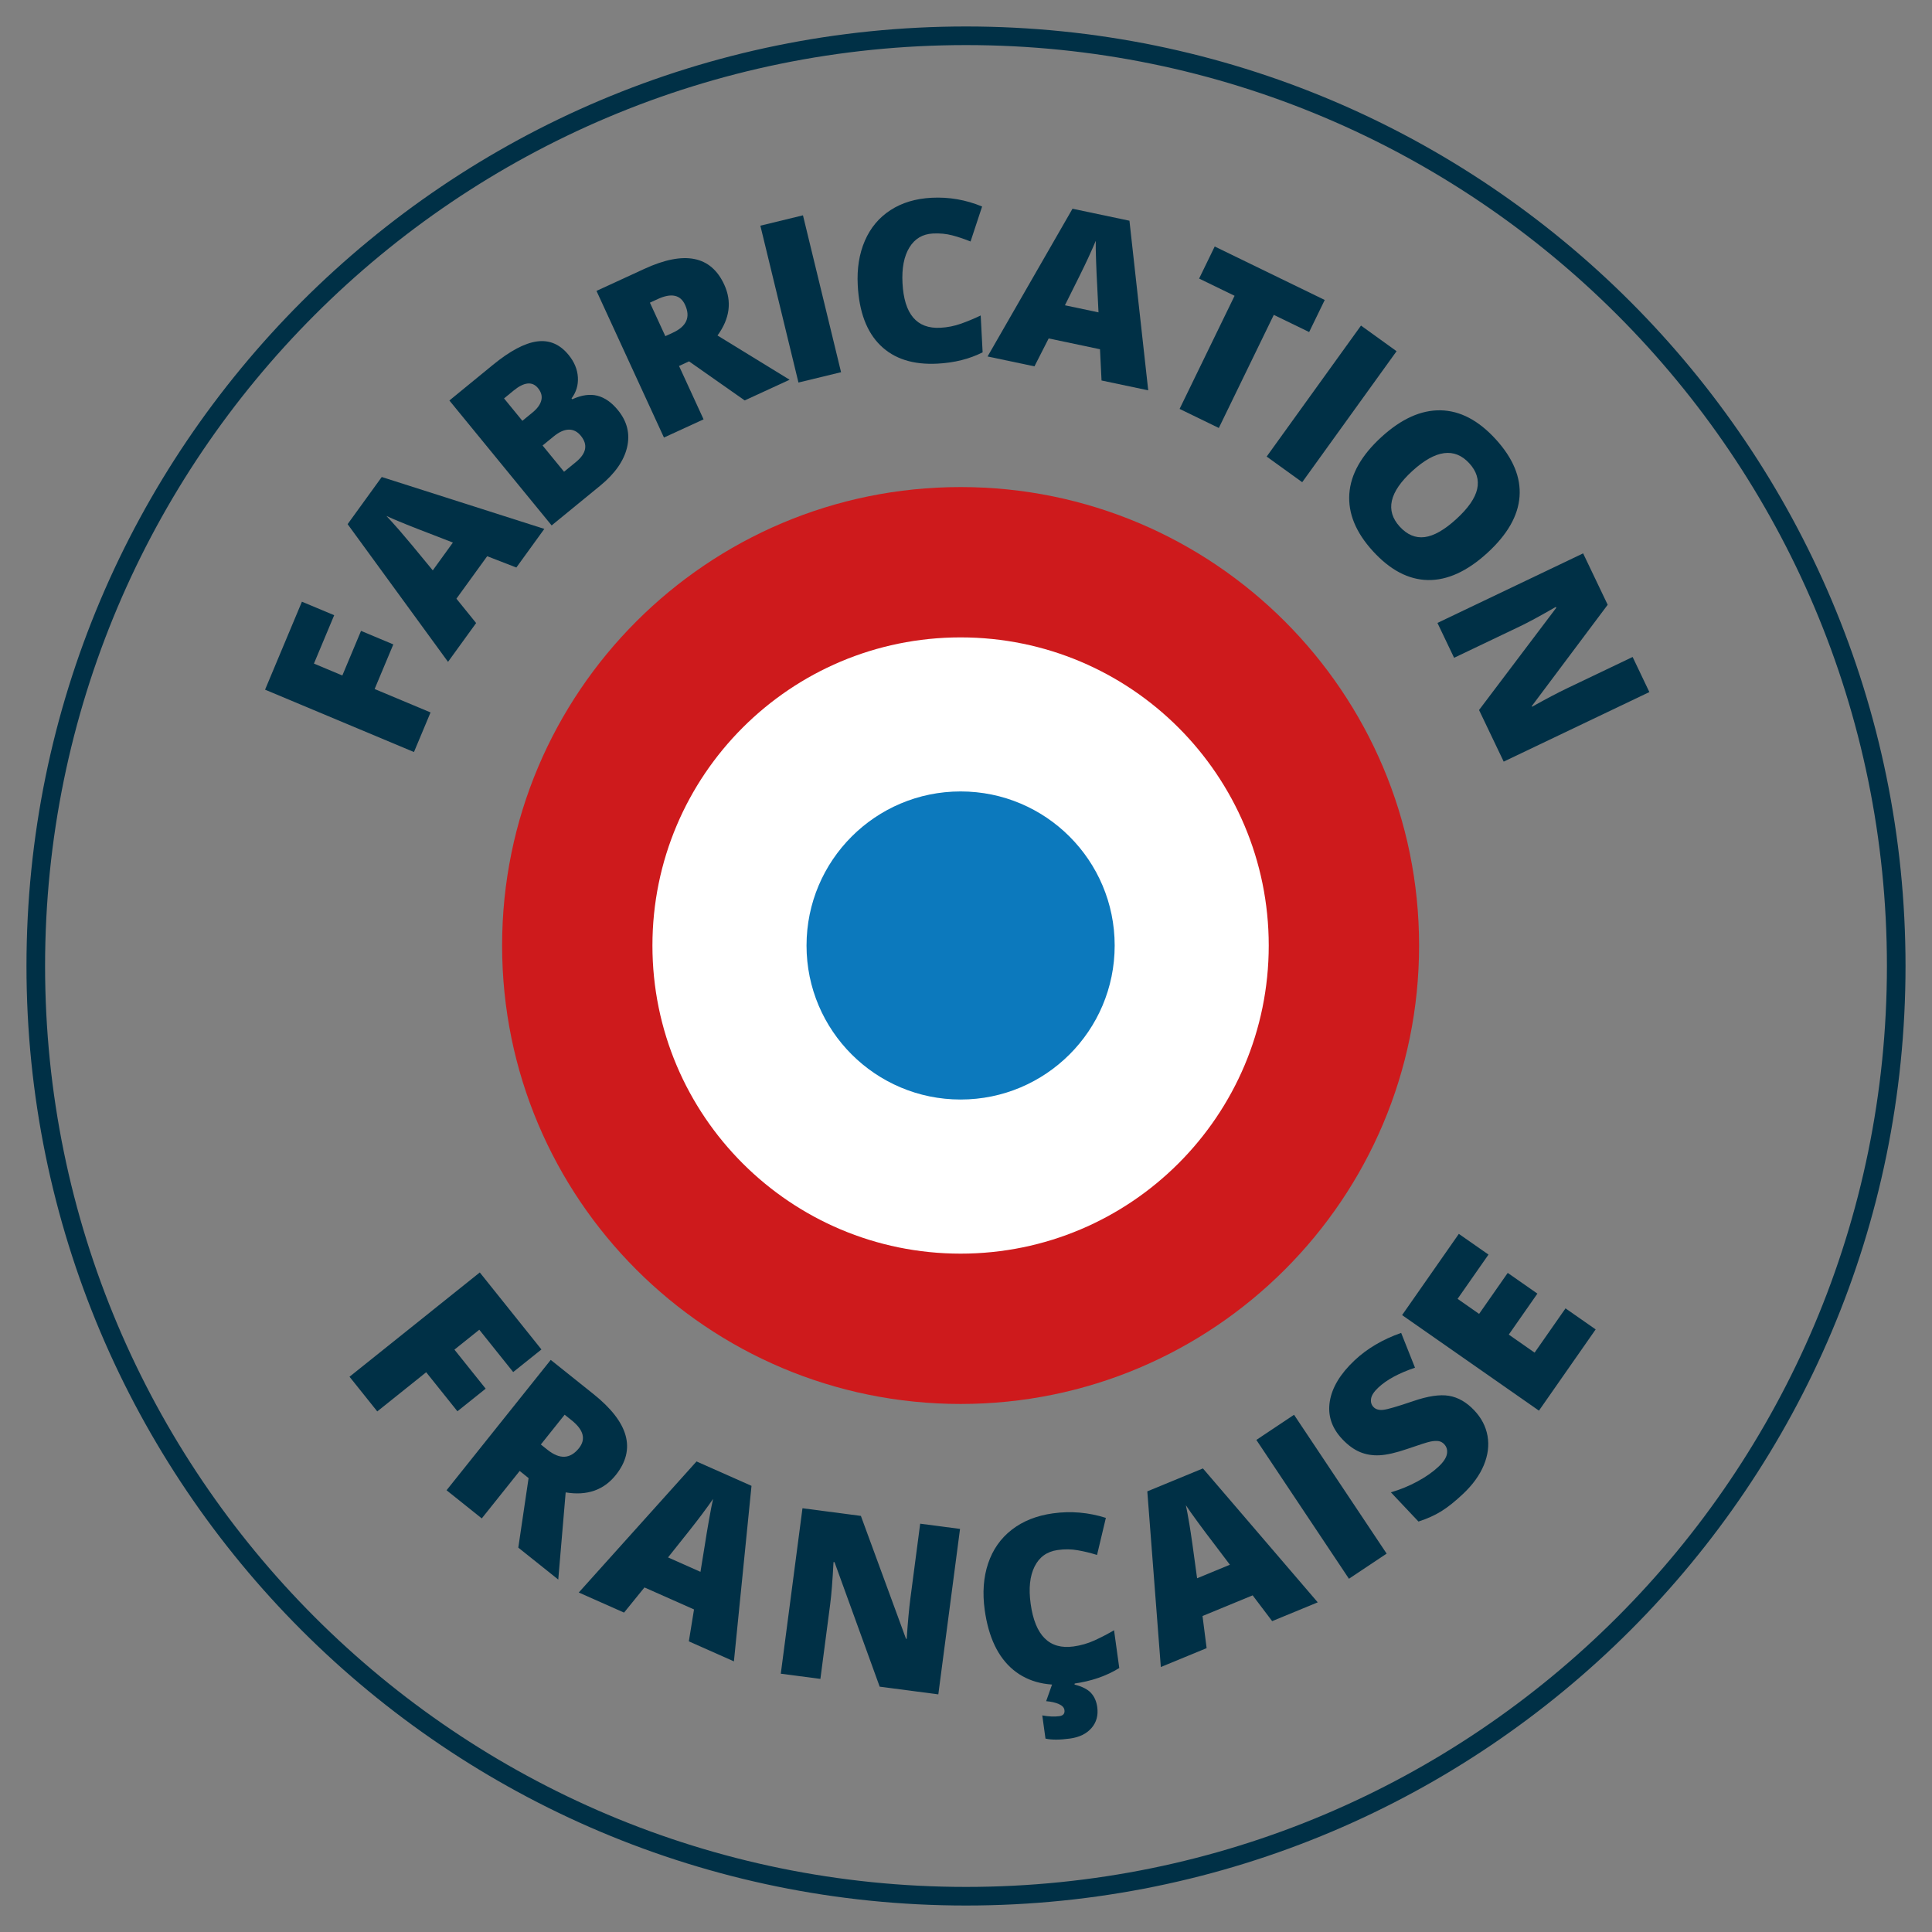 <?xml version="1.0" encoding="UTF-8"?>
<svg xmlns="http://www.w3.org/2000/svg" xmlns:xlink="http://www.w3.org/1999/xlink" version="1.1" id="Layer_1" x="0px" y="0px" width="135px" height="135px" viewBox="-36.833 -36.5 135 135" xml:space="preserve"><rect x="-36.833" y="-36.5" width="135" height="135" fill="#808080" stroke="none"/> <g> <path fill="none" stroke="#003046" stroke-width="1.3" d="M30.668,96c35.897,0,64.999-29.103,64.999-64.998 C95.667-4.899,66.565-34,30.668-34C-5.23-34-34.333-4.899-34.333,31.002C-34.333,66.897-5.23,96,30.668,96z"></path> </g> <g> <path fill="#CE1A1C" d="M30.29,61.603c17.691,0,32.037-14.342,32.037-32.034c0-17.691-14.346-32.035-32.037-32.035 c-17.694,0-32.038,14.344-32.038,32.035C-1.749,47.261,12.595,61.603,30.29,61.603"></path> <path fill="#FFFFFF" d="M30.29,51.099c11.89,0,21.531-9.64,21.531-21.53c0-11.895-9.642-21.531-21.531-21.531 c-11.893,0-21.534,9.637-21.534,21.531C8.755,41.459,18.397,51.099,30.29,51.099"></path> <path fill="#0C79BD" d="M30.29,40.33c5.946,0,10.766-4.818,10.766-10.76c0-5.948-4.819-10.768-10.766-10.768 c-5.945,0-10.766,4.82-10.766,10.768C19.523,35.512,24.345,40.33,30.29,40.33"></path> </g> <g> <path fill="#003046" d="M-10.471,62.124l-1.939-2.423l9.103-7.287L1,57.794l-1.974,1.58l-2.368-2.958l-1.737,1.391l2.183,2.728 l-1.974,1.58l-2.183-2.728L-10.471,62.124z"></path> <path fill="#003046" d="M-0.52,66.284L-3.169,69.6l-2.461-1.967l7.28-9.109l2.984,2.385c2.476,1.979,2.996,3.865,1.562,5.659 c-0.843,1.056-2.011,1.46-3.502,1.214l-0.518,6.091l-2.792-2.231l0.718-4.858L-0.52,66.284z M0.959,64.435l0.461,0.368 c0.86,0.687,1.593,0.65,2.201-0.109c0.501-0.627,0.331-1.278-0.513-1.952l-0.486-0.388L0.959,64.435z"></path> <path fill="#003046" d="M11.3,78.191l0.362-2.23l-3.463-1.537l-1.426,1.758l-3.164-1.404l8.228-9.158l3.842,1.705L14.45,79.589 L11.3,78.191z M12.113,73.333l0.317-1.953c0.065-0.437,0.159-0.997,0.28-1.683c0.121-0.685,0.216-1.172,0.286-1.461 c-0.154,0.229-0.421,0.599-0.802,1.11s-1.164,1.505-2.348,2.98L12.113,73.333z"></path> <path fill="#003046" d="M28.733,81.895l-4.097-0.537l-3.155-8.699l-0.071-0.01c-0.068,1.295-0.146,2.279-0.234,2.954l-0.683,5.211 l-2.768-0.362l1.516-11.562l4.081,0.535l3.153,8.587l0.048,0.006c0.079-1.175,0.165-2.115,0.257-2.821l0.686-5.228l2.784,0.365 L28.733,81.895z"></path> <path fill="#003046" d="M37.072,71.809c-0.743,0.103-1.28,0.487-1.612,1.153c-0.332,0.665-0.424,1.533-0.275,2.603 c0.307,2.223,1.307,3.217,2.997,2.983c0.511-0.071,0.996-0.211,1.456-0.419c0.459-0.209,0.917-0.446,1.374-0.714l0.365,2.639 c-0.904,0.561-1.966,0.925-3.183,1.093c-1.743,0.241-3.149-0.08-4.219-0.962c-1.069-0.883-1.736-2.28-2.001-4.192 c-0.165-1.195-0.086-2.277,0.239-3.246c0.325-0.968,0.876-1.754,1.654-2.358s1.738-0.985,2.882-1.144 c1.248-0.173,2.479-0.066,3.691,0.318l-0.616,2.59c-0.454-0.141-0.904-0.251-1.35-0.328C38.029,71.746,37.561,71.74,37.072,71.809z M39.838,82.787c0.079,0.574-0.055,1.061-0.401,1.461c-0.348,0.399-0.848,0.645-1.501,0.734c-0.717,0.1-1.288,0.101-1.715,0.004 l-0.224-1.62c0.457,0.082,0.854,0.1,1.19,0.053c0.274-0.037,0.394-0.181,0.359-0.428c-0.023-0.174-0.153-0.312-0.388-0.417 s-0.531-0.173-0.89-0.203l0.417-1.177l1.604-0.223l-0.039,0.239c0.534,0.136,0.918,0.331,1.152,0.586 C39.637,82.051,39.783,82.382,39.838,82.787z"></path> <path fill="#003046" d="M52.06,76.778l-1.363-1.802l-3.503,1.444l0.287,2.245l-3.2,1.319L43.336,67.71l3.886-1.602l8.023,9.357 L52.06,76.778z M49.107,72.837l-1.194-1.578c-0.27-0.349-0.611-0.804-1.023-1.364c-0.412-0.56-0.698-0.966-0.859-1.216 c0.06,0.27,0.143,0.718,0.249,1.347c0.107,0.629,0.285,1.882,0.535,3.757L49.107,72.837z"></path> <path fill="#003046" d="M57.426,73.817l-6.47-9.701l2.634-1.757l6.47,9.701L57.426,73.817z"></path> <path fill="#003046" d="M66.187,62.055c0.496,0.526,0.804,1.119,0.922,1.779c0.118,0.659,0.032,1.34-0.257,2.04 c-0.29,0.701-0.772,1.371-1.449,2.009c-0.564,0.533-1.076,0.94-1.533,1.223c-0.458,0.282-0.987,0.52-1.587,0.713l-1.927-2.042 c0.648-0.188,1.269-0.441,1.858-0.762c0.591-0.319,1.083-0.665,1.478-1.037c0.341-0.321,0.534-0.615,0.581-0.883 c0.048-0.268-0.017-0.495-0.191-0.681c-0.109-0.115-0.237-0.188-0.383-0.214c-0.146-0.026-0.332-0.018-0.557,0.026 c-0.226,0.044-0.772,0.217-1.643,0.52c-0.791,0.271-1.436,0.418-1.935,0.442c-0.499,0.025-0.959-0.052-1.381-0.231 s-0.83-0.479-1.224-0.896c-0.737-0.781-1.028-1.658-0.872-2.632s0.731-1.929,1.726-2.867c0.878-0.828,1.965-1.47,3.261-1.925 l0.967,2.432c-1.136,0.385-1.991,0.849-2.567,1.393c-0.298,0.281-0.466,0.537-0.502,0.77c-0.037,0.232,0.018,0.426,0.163,0.58 c0.157,0.167,0.384,0.234,0.68,0.203c0.297-0.03,0.989-0.231,2.08-0.603c1.041-0.36,1.882-0.486,2.521-0.378 C65.057,61.142,65.647,61.482,66.187,62.055z"></path> <path fill="#003046" d="M74.665,56.393l-3.963,5.677l-9.562-6.676l3.964-5.676l2.073,1.447l-2.16,3.093l1.504,1.051l2-2.864 l2.073,1.447l-2,2.864l1.805,1.26l2.16-3.093L74.665,56.393z"></path> </g> <g> <path fill="#003046" d="M-6.748,13.282l-1.159,2.767l-10.404-4.358l2.575-6.147l2.255,0.944l-1.415,3.38l1.985,0.832l1.306-3.117 l2.256,0.945l-1.306,3.117L-6.748,13.282z"></path> <path fill="#003046" d="M-0.753,3.156l-2.037-0.79L-4.94,5.334l1.377,1.702l-1.964,2.712l-7.016-9.623l2.385-3.294L1.202,0.457 L-0.753,3.156z M-5.187,1.412L-6.971,0.72c-0.399-0.149-0.912-0.351-1.536-0.602c-0.624-0.252-1.065-0.44-1.325-0.565 c0.186,0.192,0.481,0.519,0.89,0.983c0.407,0.463,1.19,1.403,2.349,2.819L-5.187,1.412z"></path> <path fill="#003046" d="M-5.432-8.515l3.046-2.493c1.186-0.97,2.21-1.515,3.074-1.633c0.863-0.118,1.6,0.194,2.209,0.939 c0.4,0.489,0.617,1.01,0.65,1.562C3.58-9.589,3.431-9.095,3.103-8.66l0.049,0.059C3.81-8.899,4.398-8.982,4.915-8.847 c0.516,0.135,0.993,0.47,1.429,1.003c0.648,0.792,0.861,1.66,0.64,2.602C6.761-4.297,6.136-3.406,5.11-2.565l-3.397,2.78 L-5.432-8.515z M-0.332-7.095l0.71-0.582c0.339-0.277,0.543-0.561,0.614-0.852c0.071-0.292-0.006-0.573-0.23-0.848 c-0.4-0.49-0.972-0.433-1.712,0.173L-1.612-8.66L-0.332-7.095z M1.08-5.37l1.501,1.833L3.41-4.215 C4.147-4.818,4.261-5.43,3.752-6.051C3.514-6.342,3.234-6.484,2.91-6.479C2.585-6.472,2.237-6.316,1.863-6.01L1.08-5.37z"></path> <path fill="#003046" d="M10.615-10.928l1.715,3.73L9.561-5.926L4.847-16.173l3.357-1.545c2.784-1.28,4.642-0.912,5.57,1.107 c0.546,1.186,0.39,2.372-0.471,3.554l5.039,3.092l-3.14,1.444l-3.888-2.729L10.615-10.928z M9.657-13.01l0.519-0.239 c0.968-0.444,1.255-1.095,0.861-1.949c-0.324-0.707-0.961-0.841-1.91-0.405L8.58-15.351L9.657-13.01z"></path> <path fill="#003046" d="M18.96-9.77L16.298-20.73l2.977-0.724l2.662,10.962L18.96-9.77z"></path> <path fill="#003046" d="M28.358-20.184c-0.724,0.038-1.273,0.364-1.648,0.979s-0.535,1.443-0.48,2.486 c0.112,2.167,0.994,3.208,2.643,3.123c0.498-0.026,0.978-0.122,1.438-0.284c0.461-0.164,0.922-0.355,1.383-0.575l0.135,2.574 c-0.918,0.465-1.97,0.729-3.157,0.791c-1.7,0.089-3.029-0.337-3.987-1.276c-0.958-0.939-1.485-2.34-1.582-4.205 c-0.062-1.166,0.105-2.202,0.498-3.108c0.394-0.908,0.99-1.619,1.79-2.138c0.799-0.519,1.756-0.806,2.871-0.864 c1.217-0.063,2.395,0.141,3.531,0.612l-0.808,2.444c-0.426-0.173-0.851-0.316-1.273-0.428 C29.287-20.165,28.836-20.208,28.358-20.184z"></path> <path fill="#003046" d="M40.138-9.913l-0.108-2.183l-3.586-0.756l-0.994,1.951l-3.276-0.69l5.935-10.324l3.979,0.838l1.312,11.851 L40.138-9.913z M39.926-14.673l-0.094-1.913c-0.025-0.425-0.051-0.975-0.074-1.647c-0.025-0.672-0.032-1.152-0.024-1.44 c-0.099,0.248-0.278,0.651-0.535,1.211c-0.258,0.562-0.798,1.659-1.62,3.294L39.926-14.673z"></path> <path fill="#003046" d="M48.333-6.595l-2.741-1.332l3.842-7.904l-2.478-1.204l1.09-2.241l7.688,3.737l-1.089,2.241l-2.471-1.2 L48.333-6.595z"></path> <path fill="#003046" d="M51.676-4.597l6.592-9.153l2.486,1.791l-6.594,9.153L51.676-4.597z"></path> <path fill="#003046" d="M67.086,2.145c-1.402,1.278-2.781,1.908-4.138,1.886c-1.357-0.023-2.641-0.696-3.851-2.022 c-1.193-1.307-1.74-2.644-1.644-4.01c0.097-1.366,0.847-2.689,2.249-3.968c1.387-1.266,2.762-1.886,4.126-1.86 c1.364,0.026,2.649,0.7,3.855,2.022c1.21,1.326,1.765,2.663,1.663,4.008C69.247-0.454,68.493,0.861,67.086,2.145z M61.855-3.59 c-1.61,1.47-1.904,2.767-0.882,3.887c0.52,0.57,1.102,0.814,1.744,0.733c0.643-0.083,1.378-0.501,2.206-1.256 c0.832-0.76,1.319-1.46,1.462-2.102s-0.04-1.239-0.546-1.794C64.809-5.25,63.481-5.073,61.855-3.59z"></path> <path fill="#003046" d="M68.239,16.719l-1.723-3.606l5.396-7.143l-0.03-0.062c-1.086,0.627-1.926,1.083-2.52,1.365l-4.589,2.191 L63.61,7.028l10.179-4.861l1.716,3.592L70.2,12.842l0.02,0.042c0.995-0.555,1.804-0.981,2.425-1.278l4.603-2.199l1.17,2.452 L68.239,16.719z"></path> </g> </svg>
